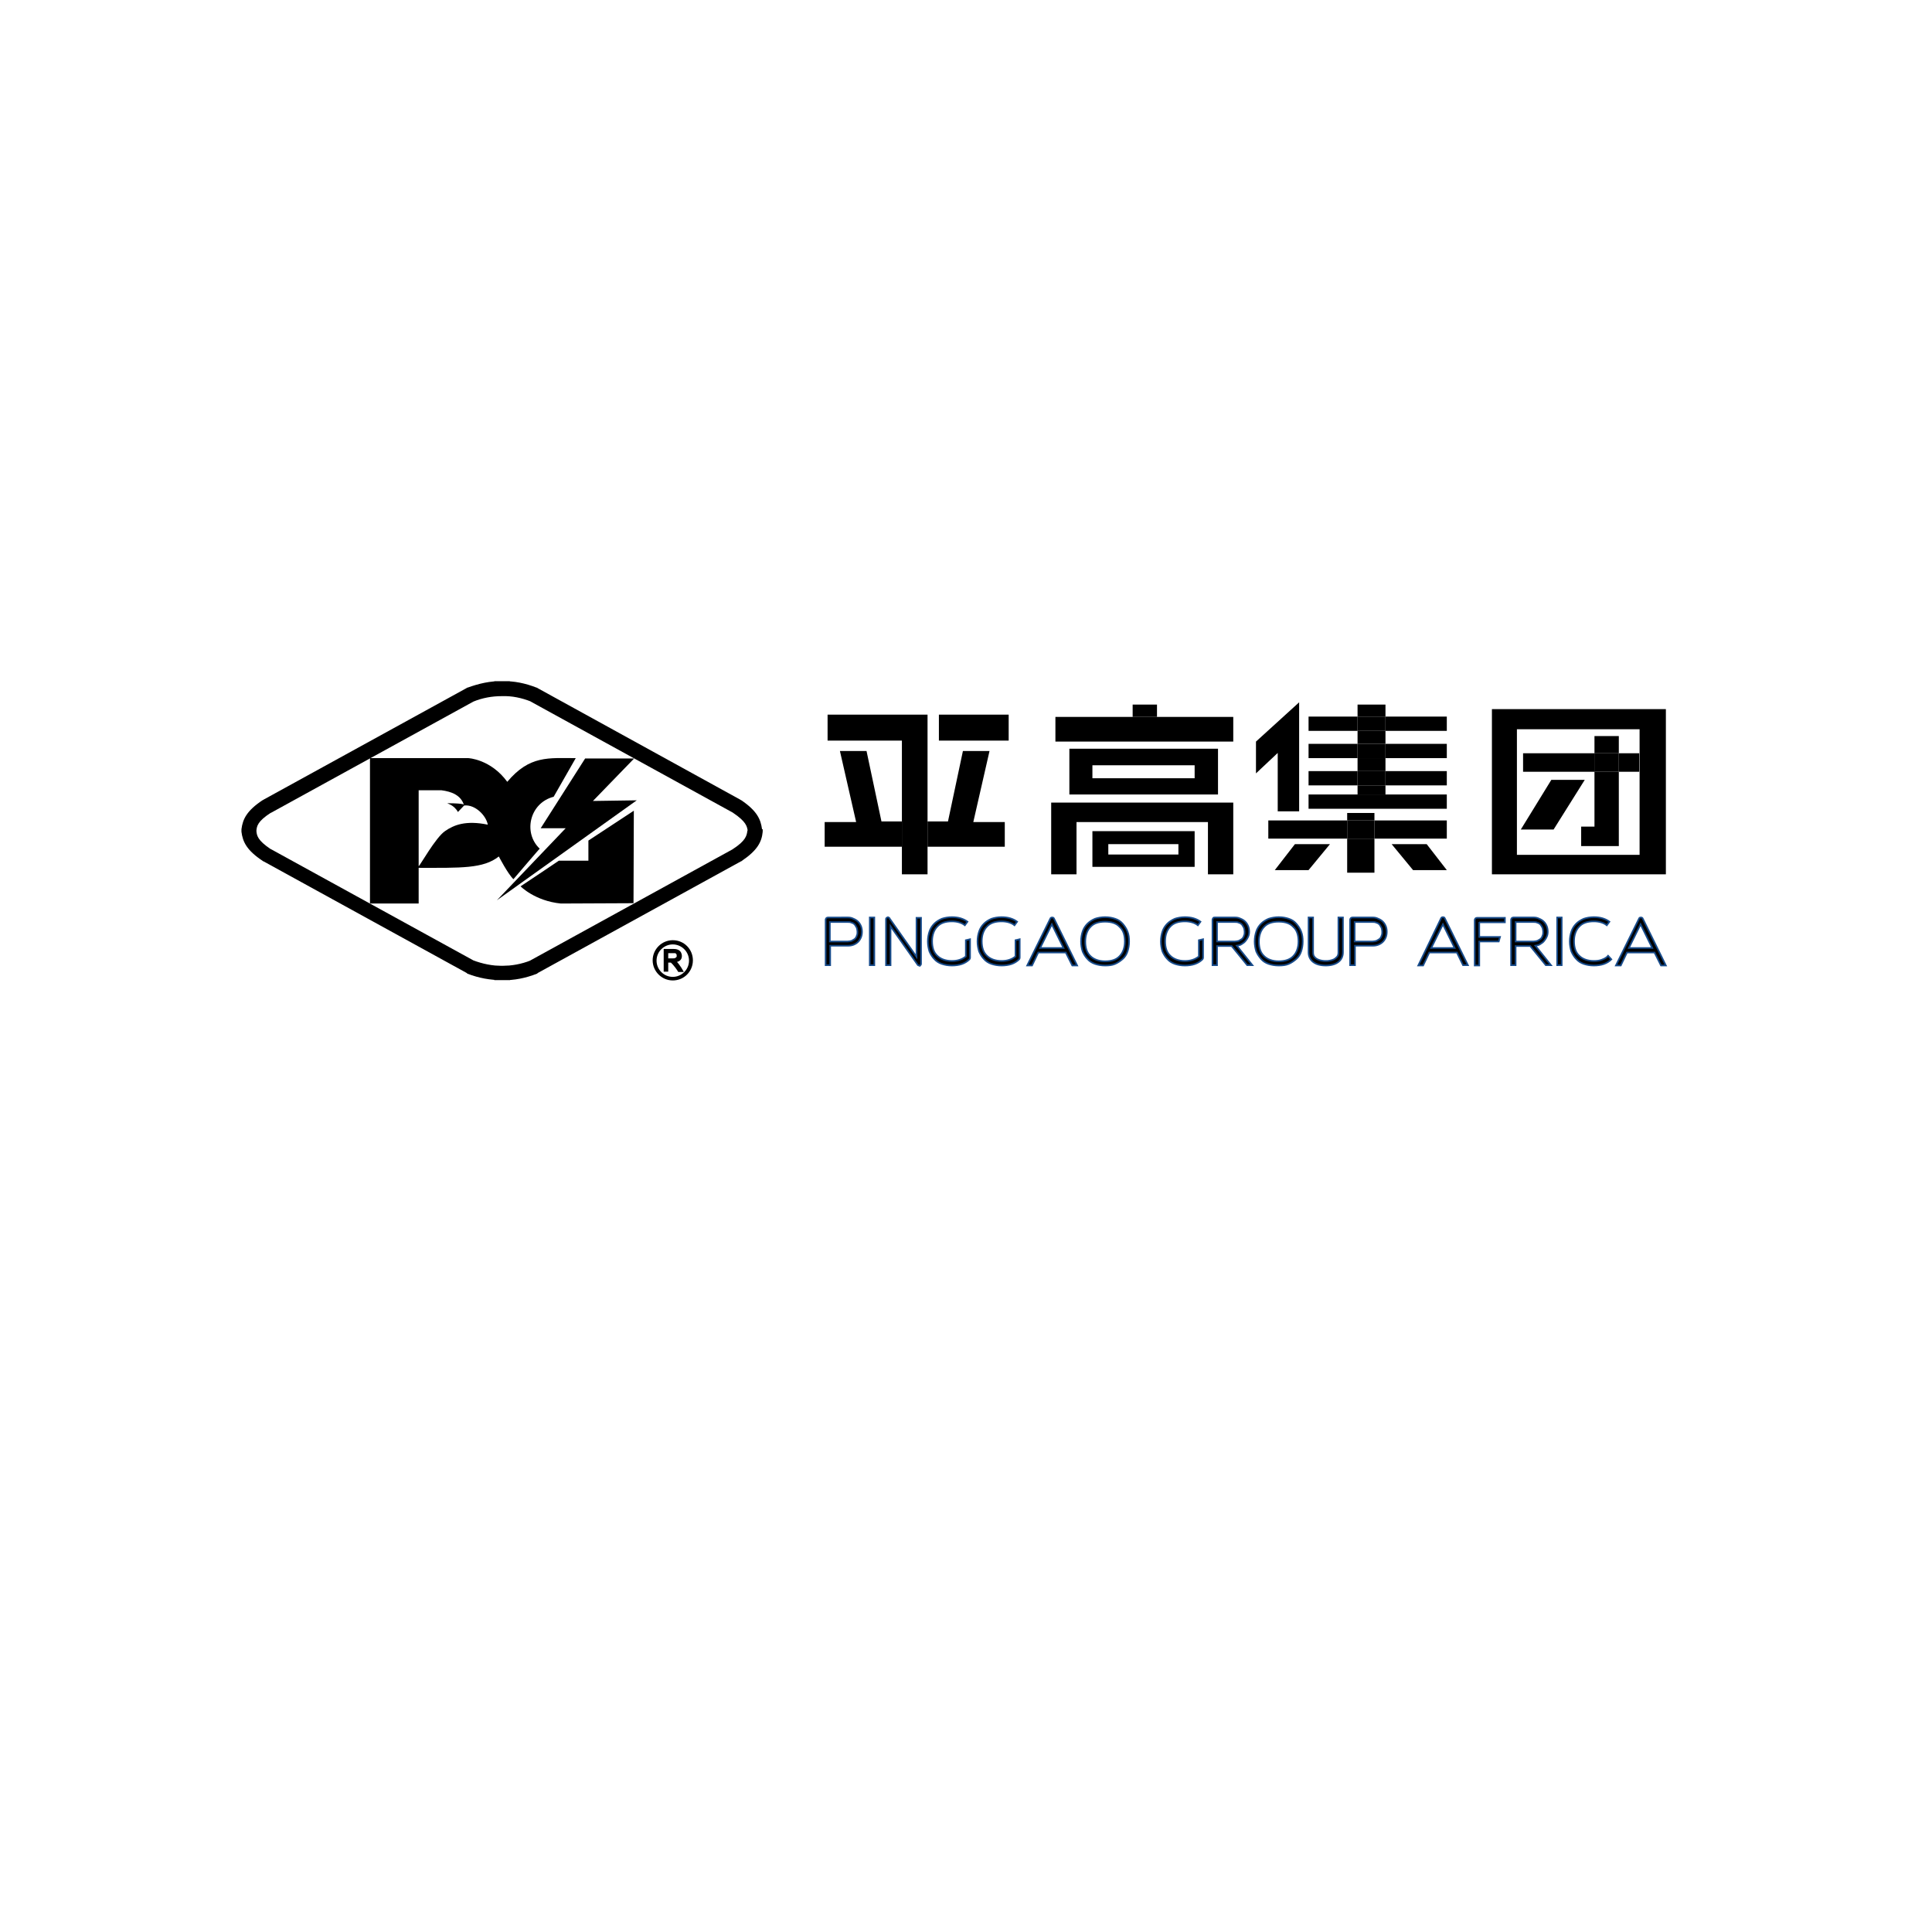 <?xml version="1.0" encoding="utf-8"?>
<!-- Generator: Adobe Illustrator 23.0.1, SVG Export Plug-In . SVG Version: 6.00 Build 0)  -->
<svg version="1.1" id="Lower_font" xmlns="http://www.w3.org/2000/svg" xmlns:xlink="http://www.w3.org/1999/xlink" x="0px" y="0px"
	 viewBox="0 0 595.3 595.3" style="enable-background:new 0 0 595.3 595.3;" xml:space="preserve">
<style type="text/css">
	.st0{stroke:#174B8B;stroke-width:0.5;stroke-miterlimit:10;}
</style>
<g>
	<path d="M141.1,250.2l2-2.1c0,0,0.6-0.6-5.3-0.6C137.8,247.6,139.9,248,141.1,250.2z"/>
	<polygon points="180.3,233.7 195.4,233.7 182.7,246.8 196.2,246.6 153.1,277.4 174.3,255.2 166.6,255.2 	"/>
	<path d="M207.3,289.7L207.3,289.7c-3.4,0-6.2,2.8-6.2,6.2c0,3.4,2.8,6.2,6.2,6.2c3.5,0,6.2-2.8,6.2-6.2
		C213.5,292.5,210.8,289.7,207.3,289.7 M212.3,296c0,2.8-2.3,5-5,5c-2.8,0-5-2.3-5-5c0-2.8,2.3-5,5-5C210,291,212.3,293.2,212.3,296
		z"/>
	<path d="M205.9,293.7L205.9,293.7v1.6h1.3c0.3,0,0.7,0,0.8-0.1c0.1-0.1,0.6-0.2,0.5-0.7c0-0.2,0-0.4-0.1-0.5
		c-0.1-0.1-0.2-0.3-0.4-0.3c-0.1,0-0.5,0-0.9,0H205.9z M205.9,296.6v2.8h-1.4v-7h3.1c1.5,0,2,0.7,2.2,1c0.2,0.4,0.3,0.7,0.3,1.2
		c0,0.8-0.4,1.5-1.5,1.8c0,0,1,1,2.1,3.1c-0.4,0-1.4,0-1.7,0c-1.3-2.1-2.3-2.9-2.3-2.9H205.9z"/>
	<path d="M230.3,255.9L230.3,255.9c-0.2,1.5-0.4,3.1-4.6,5.8l0.2-0.1l-62.6,34.4l0.3-0.1c-3,1.2-6,1.7-8.9,1.7l-2.3-0.1v2.3l2.3-2.3
		c0,0,0,0-0.1,0h0.1c-0.1,0-0.1,0-0.1,0l2.3,2.3v-2.3l-2.3,0.1c-2.9,0-5.9-0.6-8.8-1.7l0.2,0.1l-62.6-34.4l0.1,0.1
		c-4.2-2.8-4.4-4.3-4.5-5.8v0.3v-0.4v0.3c0.1-1.5,0.3-3,4.5-5.7l-0.1,0.1l62.6-34.4l-0.2,0.1c2.9-1.2,5.9-1.7,8.8-1.7h2.3v-2.3
		l-2.3,2.3h0.1h-0.1h0.1h0.1l-2.3-2.3v2.3h2.3c2.9-0.1,5.9,0.5,8.9,1.7l-0.3-0.1l62.6,34.4l-0.2-0.1c4.2,2.8,4.4,4.3,4.6,5.7V255.9
		v0.3V255.9z M234.8,255.5c-0.4-3.1-1.6-5.7-6.5-9h-0.1l-0.1-0.1L165.6,212l-0.1-0.1h-0.1c-3.6-1.4-7-2.1-10.6-2l2.3,2.3v-2.3h-2.3
		c-0.1,0-0.1,0-0.1,0c-0.1,0,0,0,0,0c-0.1,0-0.1,0-0.1,0h-2.3v2.3l2.3-2.3c-3.5-0.1-7,0.7-10.6,2h-0.1l-0.1,0.1l-62.6,34.4l-0.1,0.1
		H81c-5,3.3-6.2,5.9-6.6,9v0.1v0.1v0.4v0.1v0.1c0.4,3.1,1.6,5.7,6.6,9l0.1,0.1h0.1l62.6,34.4l0.1,0.1l0.1,0.1c3.6,1.4,7.1,2,10.6,2
		l-2.3-2.3v2.3h2.3h0.1h0.1c0,0,0,0,0.1,0h2.3v-2.3l-2.3,2.3c3.5,0.1,7-0.6,10.6-2l0.1-0.1l0.1-0.1l62.6-34.4h0.1l0.1-0.1
		c4.9-3.3,6.2-5.9,6.5-9v-0.1v-0.1v-0.4v-0.1V255.5z"/>
	<path d="M137.1,256.1L137.1,256.1c-2.9,2-7.6,10.5-8.1,10.8v-23.4h7c3.1,0.4,6.1,1.5,7,4.7c3.4-0.4,6.8,3.1,7.3,5.9
		C143.5,252.7,139.8,254.2,137.1,256.1 M170.6,245.5L170.6,245.5l6.8-11.9c-8.4,0-14.2-0.9-21.1,7.3c-5.1-7-12-7.3-12-7.3H114v44.8
		h15v-11c13,0,19.9,0.3,24.7-3.5c0,0,2.8,5.4,4.5,7c0,0,8.1-9.5,8.1-9.4C161.1,256.6,163.2,247.4,170.6,245.5z M195.3,249.8l-14,9.2
		v6.2h-9.1c0,0-8.3,5.6-11.8,7.9c0,0,4.4,4.5,12.4,5.3c0.1,0,22.4-0.1,22.4-0.1L195.3,249.8z"/>
	<g id="XMLID_1_">
		<g>
			<path d="M513.3,218.5v50.9h-53.6v-50.9H513.3z M505.2,237.8v-5.7v-7.4h-6.3h-31.5v7.4v5.7v25.6h37.8V237.8z"/>
			<rect x="498.8" y="232.1" width="6.3" height="5.7"/>
			<polygon points="498.8,237.8 498.8,260.7 487.2,260.7 487.2,254.7 491.3,254.7 491.3,237.8 			"/>
			<rect x="491.3" y="232.1" width="7.5" height="5.7"/>
			<rect x="491.3" y="226.8" width="7.5" height="5.3"/>
			<rect x="469.3" y="232.1" width="22.1" height="5.7"/>
			<polygon points="488.3,240.3 478.7,255.6 468.6,255.6 478,240.3 			"/>
			<rect x="423.5" y="252.8" width="22.3" height="5.6"/>
			<polygon points="445.8,244.8 445.8,249.2 403.2,249.2 403.2,244.8 418.3,244.8 426.9,244.8 			"/>
			<rect x="426.9" y="237.6" width="18.9" height="4.4"/>
			<rect x="426.9" y="229.2" width="18.9" height="4.4"/>
			<rect x="426.9" y="220.8" width="18.9" height="4.4"/>
			<polygon points="439.6,260.1 445.8,268.1 435.4,268.1 428.8,260.1 			"/>
			<rect x="418.3" y="242" width="8.6" height="2.8"/>
			<rect x="418.3" y="237.6" width="8.6" height="4.4"/>
			<rect x="418.3" y="233.6" width="8.6" height="4"/>
			<rect x="418.3" y="229.2" width="8.6" height="4.4"/>
			<rect x="418.3" y="225.2" width="8.6" height="4"/>
			<rect x="418.3" y="220.8" width="8.6" height="4.4"/>
			<rect x="418.3" y="217.1" width="8.6" height="3.7"/>
			<rect x="415.1" y="258.4" width="8.4" height="10.5"/>
			<rect x="415.1" y="252.8" width="8.4" height="5.6"/>
			<rect x="415.1" y="250.5" width="8.4" height="2.3"/>
			<rect x="403.2" y="237.6" width="15.1" height="4.4"/>
			<rect x="403.2" y="229.2" width="15.1" height="4.4"/>
			<rect x="403.2" y="220.8" width="15.1" height="4.4"/>
			<rect x="390.8" y="252.8" width="24.3" height="5.6"/>
			<polygon points="409.8,260.1 403.2,268.1 392.8,268.1 399,260.1 			"/>
			<polygon points="400.3,216.4 400.3,250 393.7,250 393.7,232 387,238.3 387,228.5 			"/>
			<polygon points="380,247.6 380,269.4 372.2,269.4 372.2,253.3 332.5,253.3 331.7,253.3 331.7,253.5 331.7,269.4 323.9,269.4 
				323.9,247.6 323.9,247.3 324.3,247.3 380,247.3 			"/>
			<polygon points="380,220.9 380,228.5 325.2,228.5 325.2,220.9 349,220.9 356.5,220.9 			"/>
			<path d="M375.3,230.7v14.1h-45.8v-14.1H375.3z M368.1,239.8v-4h-31.5v4H368.1z"/>
			<path d="M368.1,256.1v11h-31.5v-11H368.1z M363.1,263.3v-3.2h-21.6v3.2H363.1z"/>
			<rect x="349" y="217.1" width="7.5" height="3.8"/>
			<rect x="289.3" y="220.2" width="21.5" height="8"/>
			<polygon points="309.6,253.3 309.6,260.9 285.8,260.9 285.8,253.1 292.1,253.1 296.7,231.4 304.9,231.4 299.9,253.3 			"/>
			<polygon points="285.8,260.9 285.8,269.4 277.9,269.4 277.9,260.9 277.9,253.1 277.9,228.2 255,228.2 255,220.2 285.8,220.2 
				285.8,253.1 			"/>
			<polygon points="277.9,253.1 277.9,260.9 254.1,260.9 254.1,253.3 263.8,253.3 258.8,231.4 267,231.4 271.6,253.1 			"/>
		</g>
		<g>
		</g>
	</g>
</g>
<g>
	<path class="st0" d="M261.3,282.7c0.6,0,1.1,0.1,1.7,0.4c0.5,0.2,1,0.5,1.4,0.9c0.4,0.4,0.7,0.9,0.9,1.4c0.2,0.5,0.3,1.1,0.3,1.7
		c0,0.6-0.1,1.2-0.3,1.7c-0.2,0.5-0.5,1-0.9,1.4c-0.4,0.4-0.9,0.7-1.4,0.9c-0.5,0.2-1.1,0.3-1.7,0.3h-5.5v6h-1.4v-14
		c0-0.2,0.1-0.3,0.2-0.5c0.1-0.1,0.3-0.2,0.5-0.2H261.3L261.3,282.7z M261.2,290.1c0.4,0,0.8-0.1,1.2-0.2c0.4-0.2,0.7-0.4,1-0.6
		c0.3-0.3,0.5-0.6,0.6-1c0.2-0.4,0.2-0.8,0.2-1.2c0-0.4-0.1-0.8-0.2-1.2c-0.2-0.4-0.4-0.7-0.6-1c-0.3-0.3-0.6-0.5-1-0.6
		c-0.4-0.2-0.8-0.2-1.2-0.2h-5.5v6H261.2z"/>
	<path class="st0" d="M269.4,282.7v14.7H268v-14.7H269.4z"/>
	<path class="st0" d="M283.2,297.5c-0.2,0-0.4-0.1-0.5-0.3l-8.3-11.8v12H273v-14.1c0-0.1,0-0.3,0.1-0.4c0.1-0.1,0.2-0.2,0.3-0.2
		c0.1-0.1,0.3-0.1,0.4,0c0.1,0.1,0.3,0.1,0.3,0.3l8.3,11.8v-12h1.4v14.1c0,0.2,0,0.3-0.1,0.4c-0.1,0.1-0.2,0.2-0.3,0.3
		C283.3,297.5,283.3,297.5,283.2,297.5z"/>
	<path class="st0" d="M298.9,289.4v5.7c0,0.2-0.1,0.4-0.2,0.5c-1.3,1.3-3.1,1.9-5.4,1.9c-1.2,0-2.2-0.2-3.1-0.5
		c-0.9-0.3-1.7-0.8-2.3-1.5c-0.6-0.6-1.1-1.4-1.5-2.3c-0.3-0.9-0.5-2-0.5-3.1c0-1.2,0.2-2.2,0.5-3.1c0.3-0.9,0.8-1.7,1.5-2.4
		c0.6-0.6,1.4-1.1,2.3-1.5c0.9-0.3,2-0.5,3.1-0.5c2,0,3.6,0.5,4.8,1.4l-0.8,1.1c-1-0.8-2.4-1.2-4-1.2c-2,0-3.5,0.5-4.5,1.6
		c-1,1-1.6,2.6-1.6,4.5c0,2,0.5,3.5,1.6,4.5c1,1,2.6,1.6,4.5,1.6c1.8,0,3.2-0.5,4.3-1.4v-5L298.9,289.4z"/>
	<path class="st0" d="M314.2,289.4v5.7c0,0.2-0.1,0.4-0.2,0.5c-1.3,1.3-3.1,1.9-5.4,1.9c-1.2,0-2.2-0.2-3.1-0.5
		c-0.9-0.3-1.7-0.8-2.3-1.5c-0.6-0.6-1.1-1.4-1.5-2.3c-0.3-0.9-0.5-2-0.5-3.1c0-1.2,0.2-2.2,0.5-3.1c0.3-0.9,0.8-1.7,1.5-2.4
		c0.6-0.6,1.4-1.1,2.3-1.5c0.9-0.3,2-0.5,3.1-0.5c2,0,3.6,0.5,4.8,1.4l-0.8,1.1c-1-0.8-2.4-1.2-4-1.2c-2,0-3.5,0.5-4.5,1.6
		c-1,1-1.6,2.6-1.6,4.5c0,2,0.5,3.5,1.6,4.5c1,1,2.6,1.6,4.5,1.6c1.8,0,3.2-0.5,4.3-1.4v-5L314.2,289.4z"/>
	<path class="st0" d="M328.4,293.5h-8.5l-1.9,4h-1.5l7.1-14.4c0.1-0.3,0.3-0.4,0.6-0.4s0.5,0.1,0.6,0.4l7.1,14.4h-1.5L328.4,293.5z
		 M327.7,292.1l-3.6-7.3l-3.6,7.3H327.7z"/>
	<path class="st0" d="M340.5,297.5c-1.2,0-2.2-0.2-3.1-0.5c-0.9-0.3-1.7-0.8-2.3-1.5c-0.6-0.6-1.1-1.4-1.5-2.3
		c-0.3-0.9-0.5-2-0.5-3.1c0-1.2,0.2-2.2,0.5-3.1c0.3-0.9,0.8-1.7,1.5-2.4c0.6-0.6,1.4-1.1,2.3-1.5c0.9-0.3,2-0.5,3.1-0.5
		c1.2,0,2.2,0.2,3.1,0.5c0.9,0.3,1.7,0.8,2.3,1.5s1.1,1.4,1.5,2.4s0.5,2,0.5,3.1c0,1.2-0.2,2.2-0.5,3.1c-0.3,0.9-0.8,1.7-1.5,2.3
		s-1.4,1.1-2.3,1.5C342.7,297.4,341.7,297.5,340.5,297.5z M340.5,284c-2,0-3.5,0.5-4.5,1.6c-1,1-1.6,2.6-1.6,4.5
		c0,2,0.5,3.5,1.6,4.5c1,1,2.6,1.6,4.5,1.6c2,0,3.5-0.5,4.5-1.6c1-1,1.6-2.6,1.6-4.5c0-2-0.5-3.5-1.6-4.5
		C344,284.5,342.5,284,340.5,284z"/>
	<path class="st0" d="M370.7,289.4v5.7c0,0.2-0.1,0.4-0.2,0.5c-1.3,1.3-3.1,1.9-5.4,1.9c-1.2,0-2.2-0.2-3.1-0.5
		c-0.9-0.3-1.7-0.8-2.3-1.5c-0.6-0.6-1.1-1.4-1.5-2.3c-0.3-0.9-0.5-2-0.5-3.1c0-1.2,0.2-2.2,0.5-3.1s0.8-1.7,1.5-2.4
		c0.6-0.6,1.4-1.1,2.3-1.5c0.9-0.3,2-0.5,3.1-0.5c2,0,3.6,0.5,4.8,1.4l-0.8,1.1c-1-0.8-2.4-1.2-4-1.2c-2,0-3.5,0.5-4.5,1.6
		c-1,1-1.6,2.6-1.6,4.5c0,2,0.5,3.5,1.6,4.5c1,1,2.6,1.6,4.5,1.6c1.8,0,3.2-0.5,4.3-1.4v-5L370.7,289.4z"/>
	<path class="st0" d="M384.3,297.4l-4.8-5.9H375v5.9h-1.4v-14c0-0.2,0.1-0.3,0.2-0.5s0.3-0.2,0.5-0.2h6.3h0c0.6,0,1.1,0.1,1.7,0.4
		c0.5,0.2,1,0.5,1.4,0.9c0.4,0.4,0.7,0.9,0.9,1.4c0.2,0.5,0.3,1.1,0.3,1.7c0,0.5-0.1,1.1-0.3,1.5c-0.2,0.5-0.5,0.9-0.8,1.3
		s-0.7,0.7-1.2,1c-0.4,0.3-0.9,0.4-1.5,0.5l4.8,6H384.3z M375,290.1h5.5c0.4,0,0.8-0.1,1.2-0.2c0.4-0.2,0.7-0.4,1-0.6
		c0.3-0.3,0.5-0.6,0.6-1c0.2-0.4,0.2-0.7,0.2-1.2c0-0.4-0.1-0.8-0.2-1.2c-0.2-0.4-0.4-0.7-0.6-1c-0.3-0.3-0.6-0.5-1-0.6
		c-0.4-0.2-0.8-0.2-1.2-0.2H375V290.1z"/>
	<path class="st0" d="M394,297.5c-1.2,0-2.2-0.2-3.1-0.5c-0.9-0.3-1.7-0.8-2.3-1.5s-1.1-1.4-1.5-2.3c-0.3-0.9-0.5-2-0.5-3.1
		c0-1.2,0.2-2.2,0.5-3.1s0.8-1.7,1.5-2.4s1.4-1.1,2.3-1.5c0.9-0.3,2-0.5,3.1-0.5c1.2,0,2.2,0.2,3.1,0.5c0.9,0.3,1.7,0.8,2.3,1.5
		s1.1,1.4,1.5,2.4s0.5,2,0.5,3.1c0,1.2-0.2,2.2-0.5,3.1c-0.3,0.9-0.8,1.7-1.5,2.3s-1.4,1.1-2.3,1.5
		C396.2,297.4,395.2,297.5,394,297.5z M394,284c-2,0-3.5,0.5-4.5,1.6c-1,1-1.6,2.6-1.6,4.5c0,2,0.5,3.5,1.6,4.5c1,1,2.6,1.6,4.5,1.6
		s3.5-0.5,4.5-1.6c1-1,1.6-2.6,1.6-4.5c0-2-0.5-3.5-1.6-4.5C397.5,284.5,396,284,394,284z"/>
	<path class="st0" d="M413.8,282.7v10.7c0,1.3-0.5,2.3-1.4,3c-0.9,0.7-2.2,1.1-3.9,1.1c-1.7,0-3-0.4-3.9-1.1c-0.9-0.7-1.4-1.7-1.4-3
		v-10.7h1.4v10.7c0,0.6,0.1,1.1,0.4,1.4c0.3,0.4,0.6,0.6,1,0.8c0.4,0.2,0.8,0.3,1.3,0.4c0.5,0.1,0.9,0.1,1.2,0.1
		c0.4,0,0.8,0,1.2-0.1c0.5-0.1,0.9-0.2,1.3-0.4c0.4-0.2,0.7-0.5,1-0.8c0.3-0.4,0.4-0.8,0.4-1.4v-10.7H413.8z"/>
	<path class="st0" d="M423,282.7c0.6,0,1.1,0.1,1.7,0.4c0.5,0.2,1,0.5,1.4,0.9c0.4,0.4,0.7,0.9,0.9,1.4c0.2,0.5,0.3,1.1,0.3,1.7
		c0,0.6-0.1,1.2-0.3,1.7c-0.2,0.5-0.5,1-0.9,1.4c-0.4,0.4-0.9,0.7-1.4,0.9c-0.5,0.2-1.1,0.3-1.7,0.3h-5.5v6H416v-14
		c0-0.2,0.1-0.3,0.2-0.5c0.1-0.1,0.3-0.2,0.5-0.2H423L423,282.7z M422.9,290.1c0.4,0,0.8-0.1,1.2-0.2c0.4-0.2,0.7-0.4,1-0.6
		c0.3-0.3,0.5-0.6,0.6-1c0.2-0.4,0.2-0.8,0.2-1.2c0-0.4-0.1-0.8-0.2-1.2c-0.2-0.4-0.4-0.7-0.6-1c-0.3-0.3-0.6-0.5-1-0.6
		c-0.4-0.2-0.8-0.2-1.2-0.2h-5.5v6H422.9z"/>
	<path class="st0" d="M448.9,293.5h-8.5l-1.9,4h-1.5L444,283c0.1-0.3,0.3-0.4,0.6-0.4c0.3,0,0.5,0.1,0.6,0.4l7.1,14.4h-1.5
		L448.9,293.5z M448.2,292.1l-3.6-7.3l-3.6,7.3H448.2z"/>
	<path class="st0" d="M455.8,284.1v4.6h6.4l-0.4,1.4h-6v7.4h-1.4v-14c0-0.2,0.1-0.3,0.2-0.5c0.1-0.1,0.3-0.2,0.5-0.2h8.6v1.4H455.8z
		"/>
	<path class="st0" d="M476.3,297.4l-4.8-5.9H467v5.9h-1.4v-14c0-0.2,0.1-0.3,0.2-0.5c0.1-0.1,0.3-0.2,0.5-0.2h6.3h0
		c0.6,0,1.1,0.1,1.7,0.4c0.5,0.2,1,0.5,1.4,0.9c0.4,0.4,0.7,0.9,0.9,1.4c0.2,0.5,0.3,1.1,0.3,1.7c0,0.5-0.1,1.1-0.3,1.5
		c-0.2,0.5-0.5,0.9-0.8,1.3s-0.7,0.7-1.2,1c-0.4,0.3-0.9,0.4-1.5,0.5l4.8,6H476.3z M467,290.1h5.5c0.4,0,0.8-0.1,1.2-0.2
		c0.4-0.2,0.7-0.4,1-0.6c0.3-0.3,0.5-0.6,0.6-1c0.2-0.4,0.2-0.7,0.2-1.2c0-0.4-0.1-0.8-0.2-1.2c-0.2-0.4-0.4-0.7-0.6-1
		c-0.3-0.3-0.6-0.5-1-0.6c-0.4-0.2-0.8-0.2-1.2-0.2H467V290.1z"/>
	<path class="st0" d="M481.2,282.7v14.7h-1.4v-14.7H481.2z"/>
	<path class="st0" d="M496.5,295.6c-1.3,1.3-3.1,1.9-5.4,1.9c-1.2,0-2.2-0.2-3.1-0.5c-0.9-0.3-1.7-0.8-2.3-1.5
		c-0.6-0.6-1.1-1.4-1.5-2.3c-0.3-0.9-0.5-2-0.5-3.1c0-1.2,0.2-2.2,0.5-3.1c0.3-0.9,0.8-1.7,1.5-2.4c0.6-0.6,1.4-1.1,2.3-1.5
		c0.9-0.3,2-0.5,3.1-0.5c2,0,3.6,0.5,4.8,1.4l-0.8,1.1c-1-0.8-2.4-1.2-4-1.2c-2,0-3.5,0.5-4.5,1.6c-1,1-1.6,2.6-1.6,4.5
		c0,2,0.5,3.5,1.6,4.5c1,1,2.6,1.6,4.5,1.6c0.9,0,1.8-0.1,2.5-0.4c0.8-0.3,1.4-0.6,1.9-1.2L496.5,295.6z"/>
	<path class="st0" d="M509.8,293.5h-8.5l-1.9,4h-1.5l7.1-14.4c0.1-0.3,0.3-0.4,0.6-0.4c0.3,0,0.5,0.1,0.6,0.4l7.1,14.4h-1.5
		L509.8,293.5z M509.1,292.1l-3.6-7.3l-3.6,7.3H509.1z"/>
</g>
</svg>
